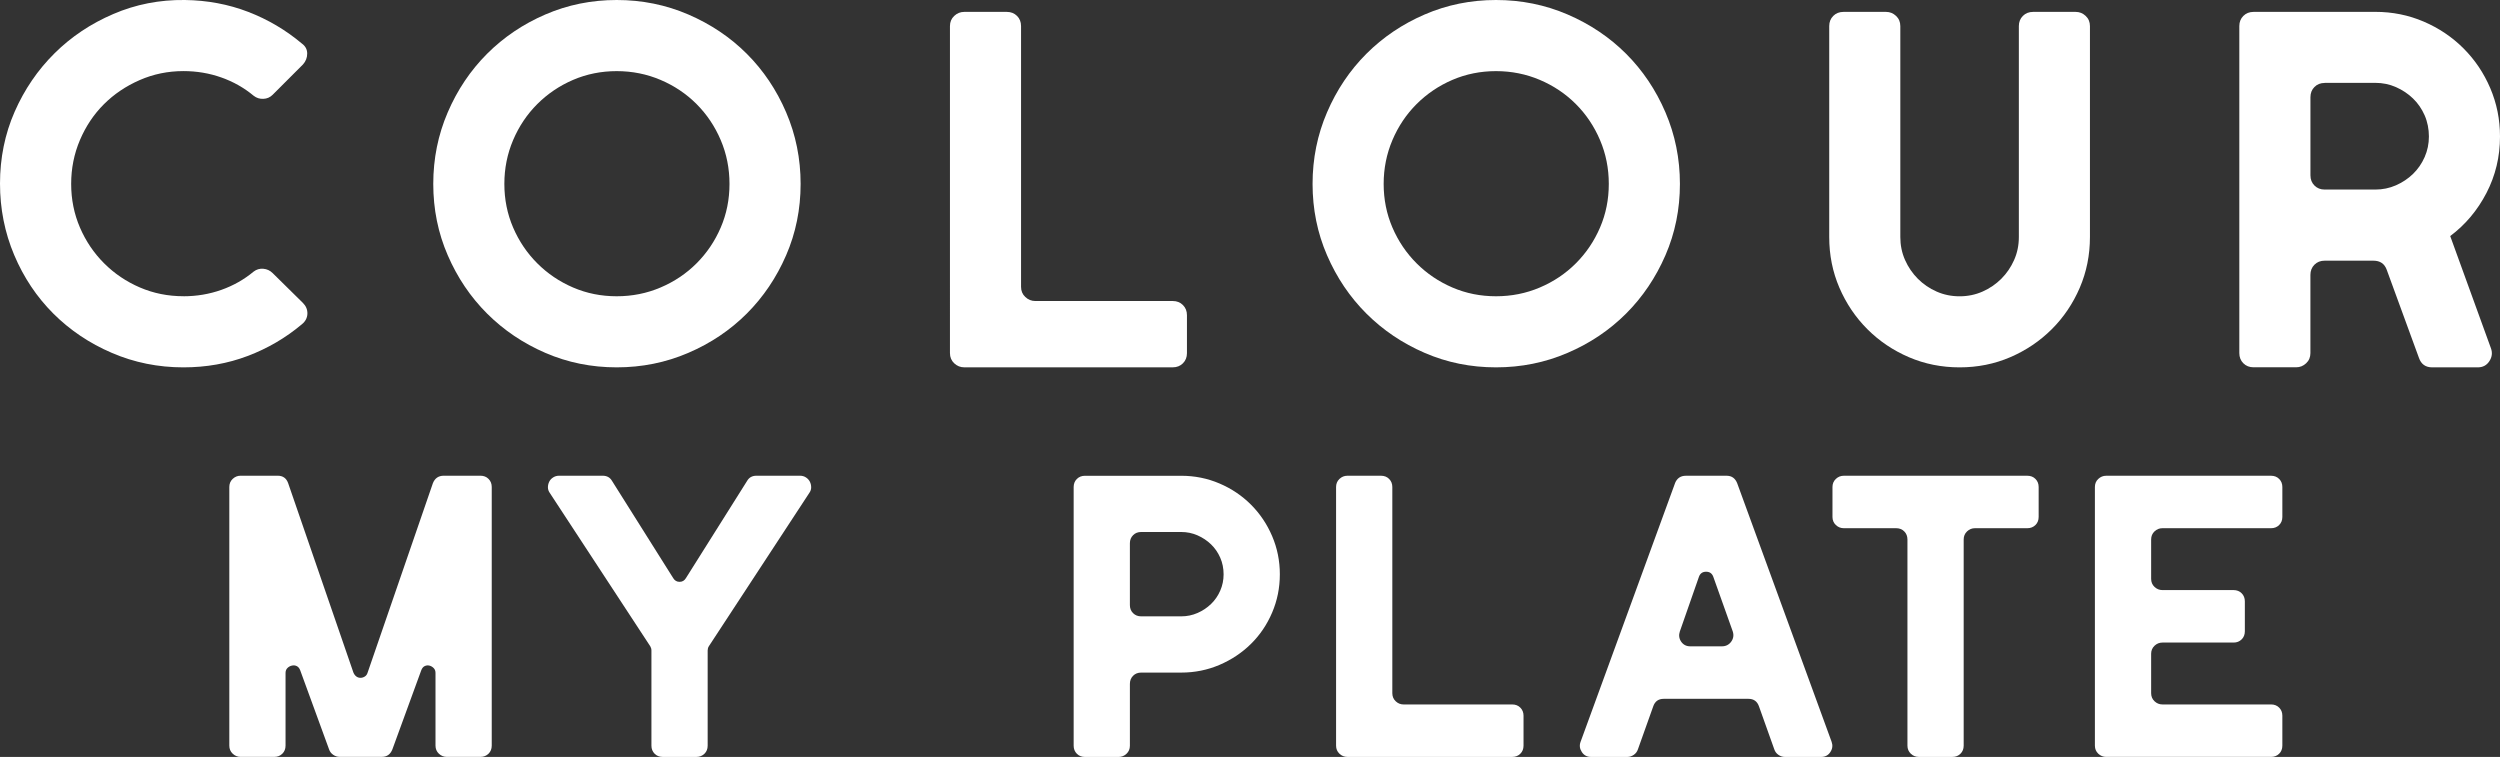 <?xml version="1.0" encoding="UTF-8"?>
<svg id="Layer_2" data-name="Layer 2" xmlns="http://www.w3.org/2000/svg" viewBox="0 0 727.22 220.18">
  <rect x="0" y="0" width="727.22" height="220.18" fill="#333333" stroke="none"/>
  <defs>
    <style>
      .cls-1 {
        fill: #fff;
      }
    </style>
  </defs>
  <g id="background">
    <g>
      <g>
        <path class="cls-1" d="M53.36,86.18c3.86,0,7.54-.62,11.03-1.86,3.49-1.24,6.62-3.01,9.38-5.31,.83-.64,1.77-.92,2.83-.83,1.06,.09,1.95,.51,2.69,1.24l8.82,8.69c.92,.92,1.35,1.98,1.31,3.17-.05,1.2-.58,2.21-1.59,3.03-4.69,3.95-9.95,7.03-15.79,9.24-5.84,2.21-12.07,3.31-18.68,3.31-7.36,0-14.3-1.4-20.82-4.21-6.53-2.8-12.2-6.62-17.03-11.44-4.83-4.83-8.62-10.5-11.38-17.03C1.38,67.66,0,60.72,0,53.37s1.42-14.41,4.27-20.89c2.85-6.48,6.71-12.13,11.58-16.96,4.87-4.83,10.57-8.64,17.1-11.44C39.48,1.27,46.42-.09,53.78,0c6.53,.09,12.66,1.24,18.41,3.45,5.74,2.21,10.96,5.29,15.65,9.24,1.01,.74,1.52,1.7,1.52,2.9s-.41,2.25-1.24,3.17l-8.82,8.82c-.74,.74-1.63,1.13-2.69,1.17-1.06,.05-2-.25-2.83-.9-2.76-2.3-5.88-4.07-9.38-5.31-3.49-1.24-7.17-1.86-11.03-1.86-4.51,0-8.76,.87-12.75,2.62-4,1.75-7.47,4.09-10.41,7.03s-5.26,6.41-6.96,10.41c-1.7,4-2.55,8.25-2.55,12.75s.85,8.73,2.55,12.69c1.7,3.95,4.04,7.42,7.03,10.41,2.99,2.99,6.46,5.33,10.41,7.03,3.95,1.7,8.18,2.55,12.69,2.55Z"/>
        <path class="cls-1" d="M179.39,0c7.35,0,14.29,1.4,20.82,4.21,6.53,2.81,12.2,6.62,17.03,11.44,4.83,4.83,8.64,10.5,11.44,17.03,2.8,6.53,4.21,13.47,4.21,20.82s-1.4,14.27-4.21,20.75c-2.81,6.48-6.62,12.13-11.44,16.96-4.83,4.83-10.5,8.64-17.03,11.44-6.53,2.81-13.47,4.21-20.82,4.21s-14.27-1.4-20.75-4.21c-6.48-2.8-12.13-6.62-16.96-11.44-4.83-4.83-8.64-10.48-11.44-16.96-2.81-6.48-4.21-13.4-4.21-20.75s1.4-14.29,4.21-20.82c2.8-6.53,6.62-12.2,11.44-17.03,4.83-4.83,10.48-8.64,16.96-11.44C165.12,1.41,172.04,0,179.39,0Zm0,86.18c4.5,0,8.76-.85,12.75-2.55,4-1.7,7.49-4.04,10.48-7.03,2.99-2.99,5.33-6.46,7.03-10.41,1.7-3.95,2.55-8.18,2.55-12.69s-.85-8.76-2.55-12.75c-1.7-4-4.05-7.49-7.03-10.48-2.99-2.99-6.48-5.33-10.48-7.03-4-1.7-8.25-2.55-12.75-2.55s-8.73,.85-12.69,2.55c-3.95,1.7-7.42,4.05-10.41,7.03-2.99,2.99-5.33,6.48-7.03,10.48-1.7,4-2.55,8.25-2.55,12.75s.85,8.73,2.55,12.69c1.7,3.95,4.04,7.42,7.03,10.41,2.99,2.99,6.46,5.33,10.41,7.03,3.95,1.7,8.18,2.55,12.69,2.55Z"/>
        <path class="cls-1" d="M295.84,4.62c.78,.78,1.17,1.77,1.17,2.96V83.43c0,1.2,.41,2.18,1.24,2.96,.83,.78,1.79,1.17,2.9,1.17h39.99c1.19,0,2.18,.39,2.96,1.17,.78,.78,1.17,1.77,1.17,2.96v11.03c0,1.2-.39,2.18-1.17,2.96-.78,.78-1.77,1.17-2.96,1.17h-60.67c-1.1,0-2.07-.39-2.9-1.17-.83-.78-1.24-1.77-1.24-2.96V7.59c0-1.19,.41-2.18,1.24-2.96,.83-.78,1.79-1.17,2.9-1.17h12.41c1.19,0,2.18,.39,2.96,1.17Z"/>
        <path class="cls-1" d="M435.17,0c7.35,0,14.29,1.4,20.82,4.21,6.53,2.81,12.2,6.62,17.03,11.44,4.83,4.83,8.64,10.5,11.44,17.03,2.8,6.53,4.21,13.47,4.21,20.82s-1.4,14.27-4.21,20.75c-2.81,6.48-6.62,12.13-11.44,16.96-4.83,4.83-10.5,8.64-17.03,11.44-6.53,2.81-13.47,4.21-20.82,4.21s-14.27-1.4-20.75-4.21c-6.48-2.8-12.13-6.62-16.96-11.44-4.83-4.83-8.64-10.48-11.44-16.96-2.81-6.48-4.21-13.4-4.21-20.75s1.4-14.29,4.21-20.82c2.8-6.53,6.62-12.2,11.44-17.03,4.83-4.83,10.48-8.64,16.96-11.44C420.9,1.41,427.82,0,435.17,0Zm0,86.18c4.5,0,8.76-.85,12.75-2.55,4-1.7,7.49-4.04,10.48-7.03,2.99-2.99,5.33-6.46,7.03-10.41,1.7-3.95,2.55-8.18,2.55-12.69s-.85-8.76-2.55-12.75c-1.7-4-4.05-7.49-7.03-10.48-2.99-2.99-6.48-5.33-10.48-7.03-4-1.7-8.25-2.55-12.75-2.55s-8.73,.85-12.69,2.55c-3.95,1.7-7.42,4.05-10.41,7.03-2.99,2.99-5.33,6.48-7.03,10.48-1.7,4-2.55,8.25-2.55,12.75s.85,8.73,2.55,12.69c1.7,3.95,4.04,7.42,7.03,10.41,2.99,2.99,6.46,5.33,10.41,7.03,3.95,1.7,8.18,2.55,12.69,2.55Z"/>
        <path class="cls-1" d="M587.26,7.59c0-1.19,.39-2.18,1.17-2.96,.78-.78,1.77-1.17,2.96-1.17h12.41c1.1,0,2.07,.39,2.9,1.17,.83,.78,1.24,1.77,1.24,2.96v61.36c0,5.24-.99,10.16-2.96,14.75-1.98,4.6-4.69,8.62-8.14,12.06s-7.47,6.16-12.07,8.14c-4.6,1.98-9.51,2.96-14.75,2.96s-10.16-.99-14.75-2.96c-4.6-1.98-8.62-4.69-12.07-8.14-3.45-3.45-6.16-7.47-8.14-12.06-1.98-4.6-2.96-9.51-2.96-14.75V7.59c0-1.19,.39-2.18,1.17-2.96,.78-.78,1.77-1.17,2.96-1.17h12.41c1.1,0,2.07,.39,2.9,1.17,.83,.78,1.24,1.77,1.24,2.96v61.36c0,2.39,.46,4.62,1.38,6.69,.92,2.07,2.16,3.88,3.72,5.45,1.56,1.56,3.38,2.81,5.45,3.72,2.07,.92,4.3,1.38,6.69,1.38s4.62-.46,6.69-1.38c2.07-.92,3.88-2.16,5.45-3.72,1.56-1.56,2.8-3.38,3.72-5.45,.92-2.07,1.38-4.3,1.38-6.69V7.59Z"/>
        <path class="cls-1" d="M690.96,3.45c4.96,0,9.65,.94,14.06,2.83,4.41,1.89,8.27,4.48,11.58,7.79,3.31,3.31,5.91,7.17,7.79,11.58,1.88,4.41,2.83,9.1,2.83,14.06,0,5.88-1.31,11.35-3.93,16.41-2.62,5.06-6.14,9.24-10.55,12.55l11.86,32.68c.46,1.29,.3,2.53-.48,3.72-.78,1.2-1.91,1.79-3.38,1.79h-13.24c-1.93,0-3.22-.92-3.86-2.76l-9.38-25.65c-.64-1.75-1.93-2.62-3.86-2.62h-14.2c-1.2,0-2.18,.39-2.96,1.17-.78,.78-1.17,1.77-1.17,2.96v22.75c0,1.2-.41,2.18-1.24,2.96-.83,.78-1.79,1.17-2.9,1.17h-12.41c-1.2,0-2.18-.39-2.96-1.17-.78-.78-1.17-1.77-1.17-2.96V7.59c0-1.19,.39-2.18,1.17-2.96,.78-.78,1.77-1.17,2.96-1.17h35.44Zm-14.75,20.68c-1.2,0-2.18,.39-2.96,1.17-.78,.78-1.17,1.77-1.17,2.96v22.75c0,1.2,.39,2.18,1.17,2.96,.78,.78,1.77,1.17,2.96,1.17h14.75c2.11,0,4.11-.41,6-1.24,1.88-.83,3.54-1.93,4.96-3.31,1.42-1.38,2.55-3.01,3.38-4.9,.83-1.88,1.24-3.88,1.24-6s-.41-4.25-1.24-6.14c-.83-1.88-1.95-3.52-3.38-4.9-1.43-1.38-3.08-2.48-4.96-3.31-1.89-.83-3.88-1.24-6-1.24h-14.75Z"/>
      </g>
      <g>
        <path class="cls-1" d="M103.67,196.79c.36,.26,.76,.38,1.2,.38s.85-.13,1.25-.38c.4-.25,.67-.64,.82-1.15l18.98-55.08c.58-1.45,1.64-2.18,3.16-2.18h10.69c.94,0,1.73,.31,2.34,.93,.62,.62,.93,1.4,.93,2.34v75.25c0,.95-.31,1.73-.93,2.34s-1.4,.93-2.34,.93h-9.82c-.87,0-1.64-.31-2.29-.93-.65-.62-.98-1.4-.98-2.34v-21.16c0-.58-.18-1.05-.55-1.42-.36-.36-.78-.6-1.25-.71-.47-.11-.93-.05-1.36,.16s-.76,.62-.98,1.2l-8.4,23.01c-.58,1.46-1.6,2.18-3.05,2.18h-12.32c-.65,0-1.27-.2-1.85-.6-.58-.4-.98-.93-1.2-1.58l-8.4-23.01c-.22-.58-.55-.98-.98-1.2-.44-.22-.91-.27-1.42-.16-.51,.11-.95,.35-1.31,.71-.36,.36-.55,.84-.55,1.42v21.16c0,.95-.31,1.73-.93,2.34-.62,.62-1.4,.93-2.34,.93h-9.82c-.87,0-1.64-.31-2.29-.93-.65-.62-.98-1.4-.98-2.34v-75.25c0-.94,.33-1.73,.98-2.34,.65-.62,1.42-.93,2.29-.93h10.8c1.53,0,2.54,.73,3.05,2.18l18.98,55.08c.22,.51,.51,.89,.87,1.15Z"/>
        <path class="cls-1" d="M197.68,169.25c.8,0,1.42-.36,1.85-1.09l17.78-28.25c.58-1.02,1.49-1.53,2.73-1.53h12.65c.65,0,1.24,.16,1.74,.49,.51,.33,.89,.75,1.15,1.25,.25,.51,.38,1.05,.38,1.64s-.18,1.13-.55,1.64l-29.23,44.61c-.22,.36-.33,.76-.33,1.2v27.7c0,.95-.31,1.73-.93,2.34s-1.4,.93-2.34,.93h-9.82c-.95,0-1.73-.31-2.34-.93-.62-.62-.93-1.4-.93-2.34v-27.7c0-.44-.11-.83-.33-1.2l-29.23-44.61c-.36-.51-.55-1.05-.55-1.64s.13-1.13,.38-1.64c.25-.51,.64-.93,1.15-1.25,.51-.33,1.09-.49,1.75-.49h12.65c1.24,0,2.14,.51,2.73,1.53l17.78,28.25c.44,.73,1.05,1.09,1.85,1.09Z"/>
        <path class="cls-1" d="M372.29,167.07c0,3.93-.75,7.63-2.24,11.12-1.49,3.49-3.54,6.53-6.16,9.11-2.62,2.58-5.67,4.62-9.16,6.11-3.49,1.49-7.2,2.24-11.12,2.24h-11.67c-.95,0-1.73,.31-2.34,.93-.62,.62-.93,1.4-.93,2.35v17.99c0,.95-.33,1.73-.98,2.34-.65,.62-1.42,.93-2.29,.93h-9.82c-.95,0-1.73-.31-2.34-.93-.62-.62-.93-1.4-.93-2.34v-75.25c0-.94,.31-1.73,.93-2.34,.62-.62,1.4-.93,2.34-.93h28.03c3.93,0,7.63,.75,11.12,2.24,3.49,1.49,6.54,3.54,9.16,6.16,2.62,2.62,4.67,5.67,6.16,9.16,1.49,3.49,2.24,7.2,2.24,11.12Zm-16.36,0c0-1.75-.33-3.36-.98-4.85-.65-1.49-1.55-2.78-2.67-3.87-1.13-1.09-2.44-1.96-3.93-2.62-1.49-.65-3.07-.98-4.74-.98h-11.67c-.95,0-1.73,.31-2.34,.93-.62,.62-.93,1.4-.93,2.34v18c0,.95,.31,1.73,.93,2.34,.62,.62,1.4,.93,2.34,.93h11.67c1.67,0,3.25-.33,4.74-.98,1.49-.65,2.8-1.53,3.93-2.62,1.13-1.09,2.02-2.38,2.67-3.87,.65-1.49,.98-3.07,.98-4.74Z"/>
        <path class="cls-1" d="M404.08,139.32c.62,.62,.93,1.4,.93,2.34v59.98c0,.95,.33,1.73,.98,2.35,.65,.62,1.42,.93,2.29,.93h31.63c.94,0,1.73,.31,2.34,.93,.62,.62,.93,1.4,.93,2.34v8.72c0,.95-.31,1.73-.93,2.34-.62,.62-1.4,.93-2.34,.93h-47.99c-.87,0-1.64-.31-2.29-.93-.65-.62-.98-1.4-.98-2.34v-75.25c0-.94,.33-1.73,.98-2.34,.65-.62,1.42-.93,2.29-.93h9.82c.94,0,1.73,.31,2.34,.93Z"/>
        <path class="cls-1" d="M487.23,140.57c.58-1.45,1.64-2.18,3.16-2.18h11.89c1.45,0,2.47,.73,3.05,2.18l27.48,75.25c.36,1.02,.24,2-.38,2.94-.62,.95-1.51,1.42-2.67,1.42h-10.58c-.65,0-1.27-.2-1.85-.6-.58-.4-.98-.93-1.2-1.58l-4.47-12.54c-.51-1.45-1.53-2.18-3.05-2.18h-24.65c-1.53,0-2.55,.73-3.05,2.18l-4.47,12.54c-.22,.65-.62,1.18-1.2,1.58-.58,.4-1.2,.6-1.85,.6h-10.58c-1.16,0-2.06-.47-2.67-1.42-.62-.94-.75-1.93-.38-2.94l27.48-75.25Zm1.42,43.08c-.36,1.09-.24,2.09,.38,3,.62,.91,1.51,1.36,2.67,1.36h9.16c1.16,0,2.07-.45,2.73-1.36,.65-.91,.8-1.91,.44-3l-5.67-15.92c-.36-.94-1.05-1.42-2.07-1.42s-1.71,.47-2.07,1.42l-5.56,15.92Z"/>
        <path class="cls-1" d="M534.02,139.32c.65-.62,1.42-.93,2.29-.93h53.44c.94,0,1.73,.31,2.34,.93,.62,.62,.93,1.4,.93,2.34v8.72c0,.95-.31,1.73-.93,2.34s-1.4,.93-2.34,.93h-15.27c-.87,0-1.64,.31-2.29,.93-.65,.62-.98,1.4-.98,2.35v59.98c0,.95-.31,1.73-.93,2.34-.62,.62-1.4,.93-2.34,.93h-9.82c-.87,0-1.64-.31-2.29-.93-.65-.62-.98-1.4-.98-2.34v-59.98c0-.94-.31-1.73-.93-2.35-.62-.62-1.4-.93-2.34-.93h-15.27c-.87,0-1.64-.31-2.29-.93-.65-.62-.98-1.4-.98-2.34v-8.72c0-.94,.33-1.73,.98-2.34Z"/>
        <path class="cls-1" d="M610.36,139.32c.65-.62,1.42-.93,2.29-.93h47.99c.94,0,1.73,.31,2.34,.93,.62,.62,.93,1.4,.93,2.34v8.72c0,.95-.31,1.73-.93,2.34-.62,.62-1.4,.93-2.34,.93h-31.63c-.87,0-1.64,.31-2.29,.93-.65,.62-.98,1.4-.98,2.35v11.45c0,.95,.33,1.73,.98,2.34,.65,.62,1.42,.93,2.29,.93h20.72c.94,0,1.73,.31,2.34,.93,.62,.62,.93,1.4,.93,2.34v8.73c0,.95-.31,1.73-.93,2.34-.62,.62-1.4,.93-2.34,.93h-20.72c-.87,0-1.64,.31-2.29,.93-.65,.62-.98,1.4-.98,2.34v11.45c0,.95,.33,1.73,.98,2.35,.65,.62,1.42,.93,2.29,.93h31.63c.94,0,1.73,.31,2.34,.93,.62,.62,.93,1.4,.93,2.34v8.72c0,.95-.31,1.73-.93,2.34-.62,.62-1.4,.93-2.34,.93h-47.99c-.87,0-1.64-.31-2.29-.93-.65-.62-.98-1.4-.98-2.34v-75.25c0-.94,.33-1.73,.98-2.34Z"/>
      </g>
    </g>
  </g>
</svg>